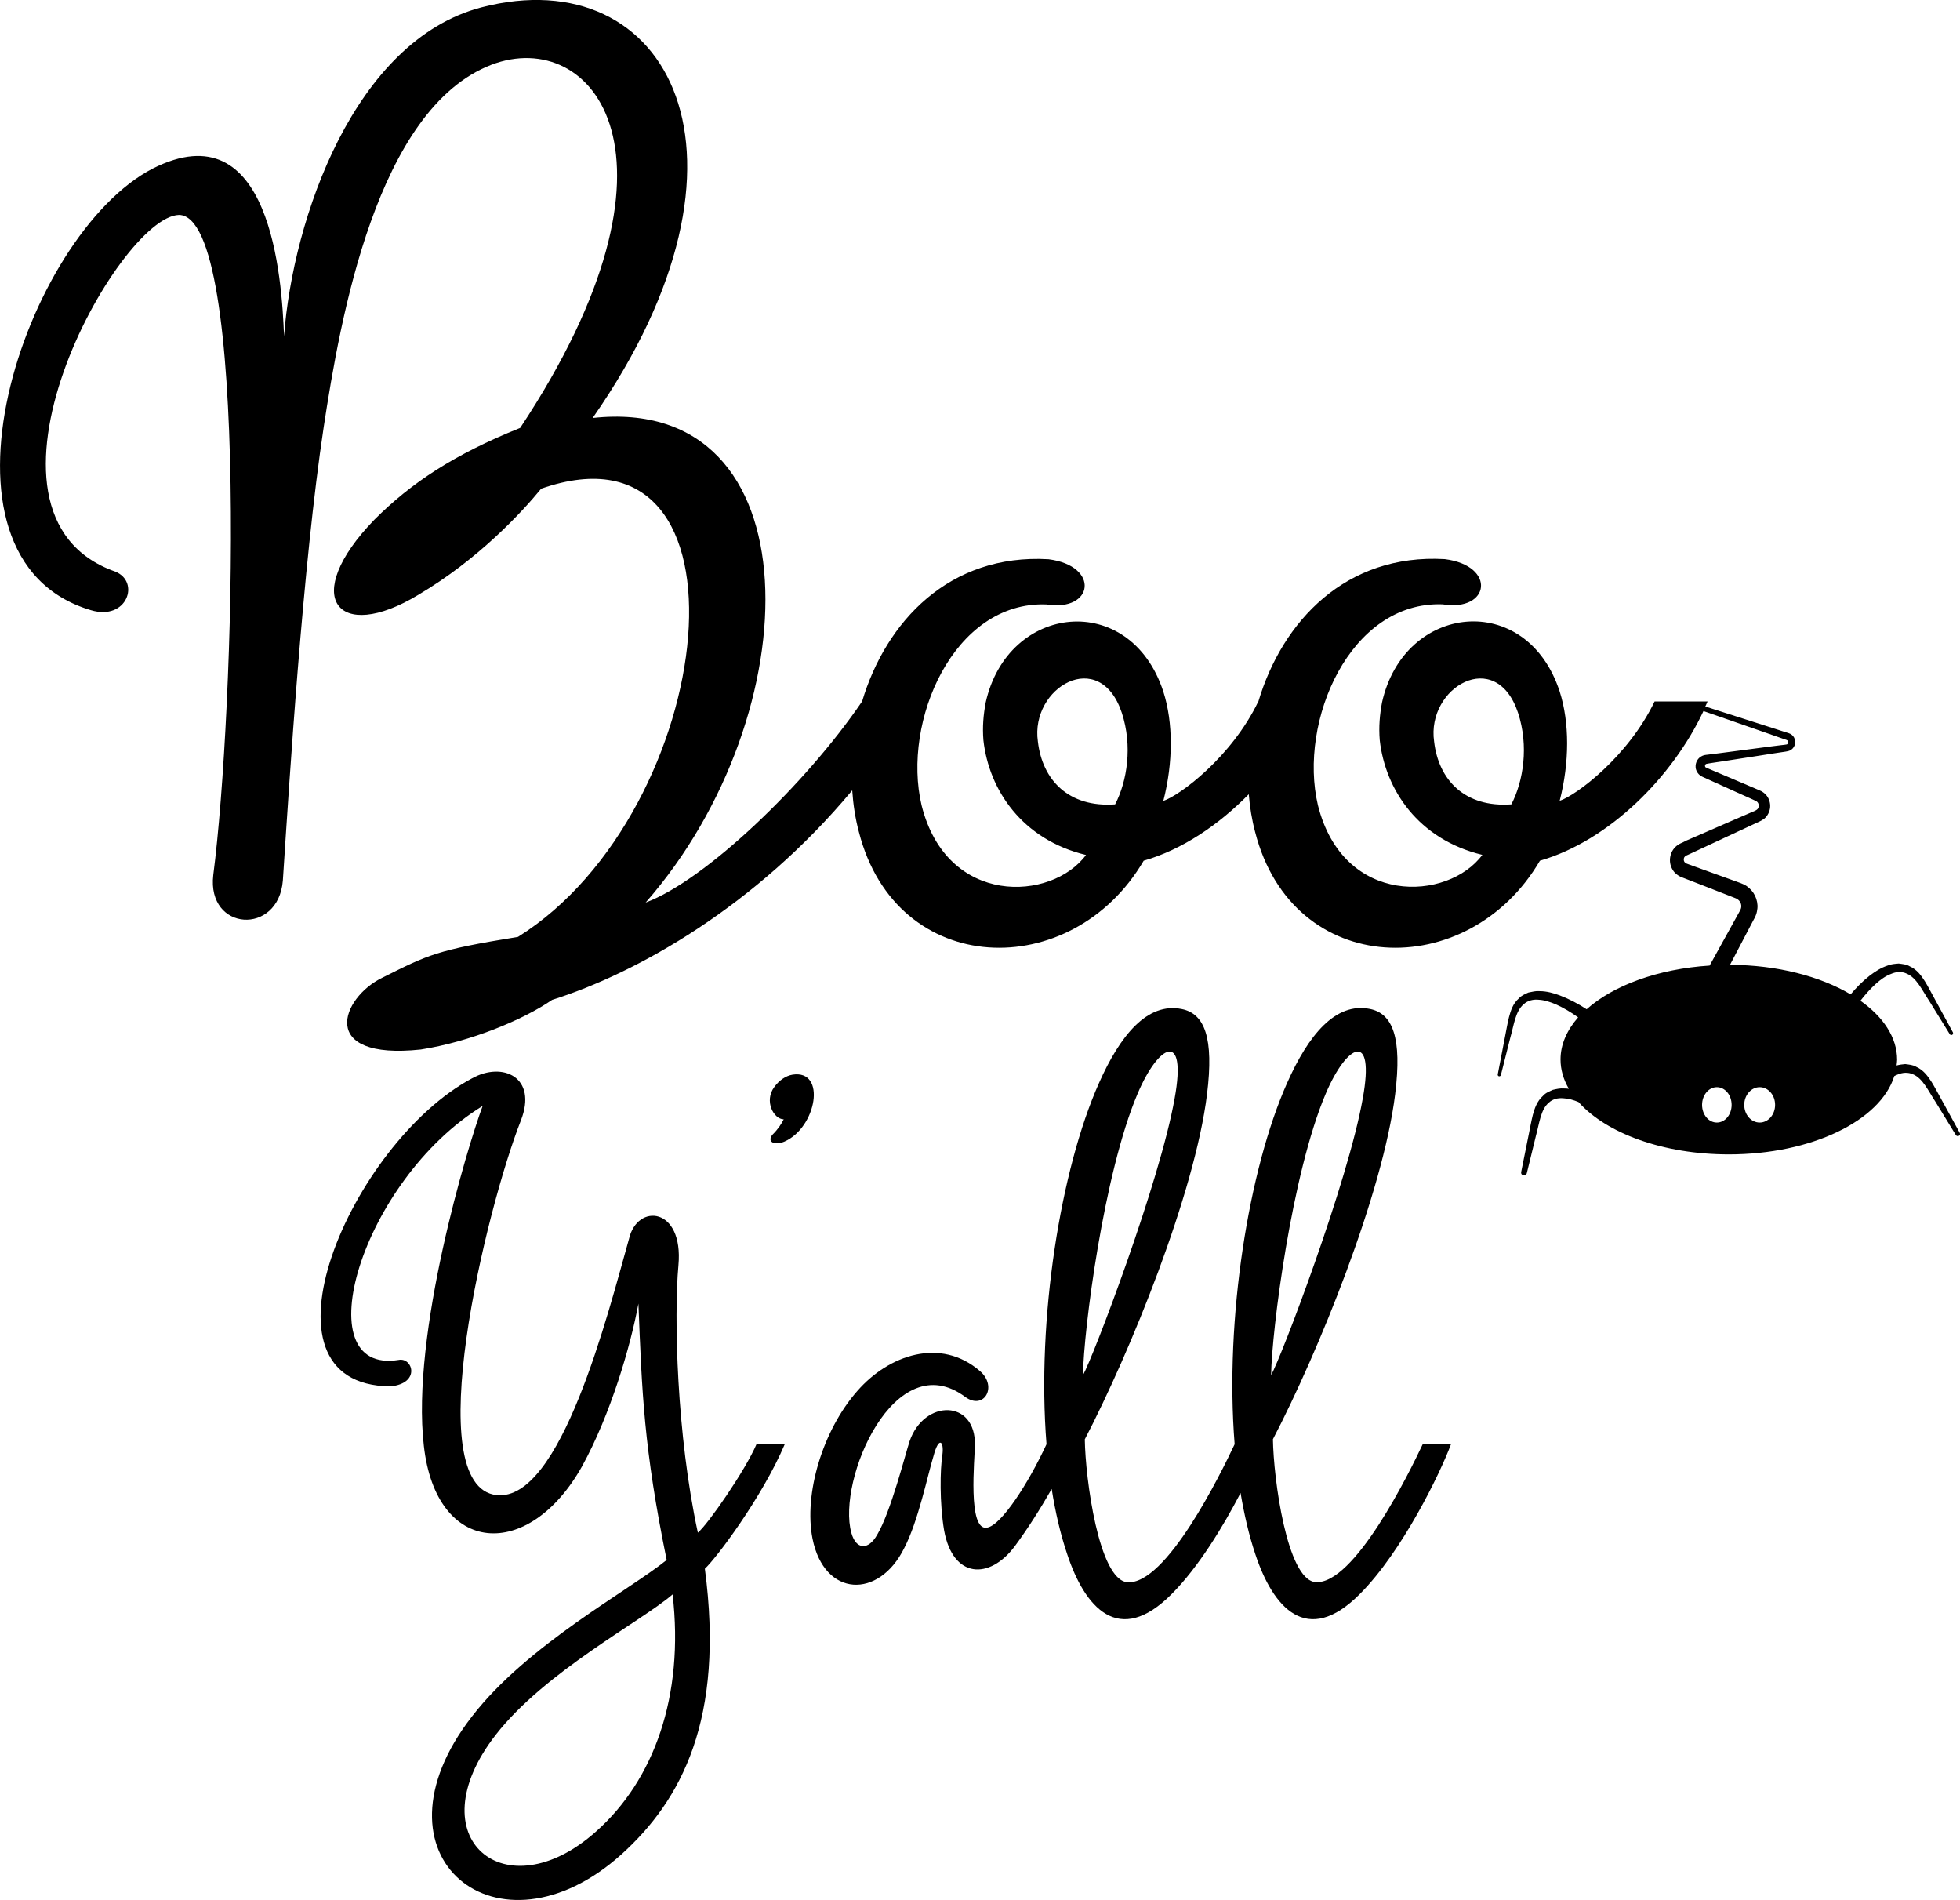<?xml version="1.0" encoding="utf-8"?>
<!-- Generator: Adobe Illustrator 23.0.0, SVG Export Plug-In . SVG Version: 6.00 Build 0)  -->
<svg version="1.1" xmlns="http://www.w3.org/2000/svg" xmlns:xlink="http://www.w3.org/1999/xlink" x="0px" y="0px"
	 viewBox="0 0 181.69 176.07" style="enable-background:new 0 0 181.69 176.07;" xml:space="preserve">
<style type="text/css">
	.st0{fill:#FFFC78;}
	.st1{fill:#FCFCFC;}
	.st2{fill:#FF6C8C;}
	.st3{fill:#050102;}
	.st4{fill:#FF5E00;}
	.st5{fill:#763682;}
	.st6{fill:#97C221;}
	.st7{fill:#FBC028;}
	.st8{fill:#2D2D2D;}
	.st9{fill:#FFA015;}
	.st10{fill:#020202;}
	.st11{fill:#FF9E03;}
	.st12{fill:#FFAC1B;}
	.st13{fill:#070707;}
	.st14{fill:#16181B;}
	.st15{fill:#606060;}
	.st16{fill:#4F3B6D;}
	.st17{fill:#1D1B26;}
	.st18{fill:#FF00E1;}
	.st19{fill:#F29100;}
	.st20{fill:#EE7A00;}
</style>
<g id="Направляющие_для_монтажной_области">
</g>
<g id="Слой_1">
	<g>
		<path d="M181.67,105l-1.73-3.15c-0.3-0.53-0.56-1.05-0.89-1.58c-0.34-0.53-0.75-1.1-1.41-1.39c-0.3-0.19-0.68-0.21-1.03-0.26
			c-0.27,0.02-0.54,0.06-0.8,0.13c0.02-0.18,0.05-0.35,0.05-0.53c0-2.07-1.28-3.97-3.4-5.47c0.44-0.57,0.93-1.12,1.45-1.59
			c0.42-0.37,0.88-0.71,1.37-0.89c0.49-0.22,1-0.25,1.45-0.04c0.94,0.38,1.46,1.57,2.12,2.56l1.89,3.06
			c0.05,0.07,0.14,0.1,0.22,0.06c0.08-0.04,0.11-0.14,0.07-0.23l-1.72-3.16c-0.3-0.53-0.55-1.05-0.88-1.58
			c-0.34-0.53-0.74-1.09-1.4-1.38c-0.3-0.19-0.67-0.21-1.02-0.26c-0.35,0.03-0.7,0.05-1.01,0.18c-0.65,0.21-1.19,0.57-1.69,0.95
			c-0.66,0.52-1.23,1.1-1.76,1.73c-2.81-1.67-6.77-2.72-11.18-2.74l2.19-4.18l0.1-0.18c0.04-0.09,0.09-0.18,0.12-0.28
			c0.07-0.19,0.11-0.39,0.13-0.59c0.04-0.4-0.05-0.81-0.22-1.17c-0.17-0.36-0.45-0.67-0.78-0.9c-0.16-0.11-0.36-0.2-0.52-0.26
			l-0.38-0.14l-3.03-1.09l-1.52-0.55c-0.16-0.06-0.16-0.06-0.21-0.09c-0.04-0.03-0.07-0.06-0.1-0.1c-0.05-0.08-0.08-0.19-0.06-0.3
			c0.01-0.11,0.07-0.19,0.15-0.25l0.08-0.05l0.18-0.08l0.37-0.17l1.46-0.68l2.92-1.36l1.46-0.68c0.25-0.13,0.45-0.17,0.83-0.44
			c0.32-0.26,0.52-0.67,0.55-1.07c0.03-0.4-0.1-0.82-0.37-1.13c-0.14-0.15-0.3-0.28-0.48-0.37c-0.17-0.08-0.26-0.11-0.39-0.17
			l-1.48-0.63l-2.97-1.26c-0.33-0.14-0.3-0.12-0.34-0.21c-0.03-0.08,0.01-0.18,0.07-0.22c-0.01-0.03,0.39-0.08,0.62-0.12l0.8-0.12
			l3.18-0.49l1.59-0.25l0.8-0.12l0.4-0.06c0.1-0.02,0.34-0.04,0.52-0.17c0.38-0.26,0.47-0.77,0.26-1.15
			c-0.1-0.19-0.3-0.33-0.49-0.39l-0.38-0.12l-1.53-0.49l-5.82-1.86c0.07-0.16,0.15-0.31,0.21-0.47h-4.91
			c-2.46,5.12-7.26,8.7-8.8,9.21c0.92-3.58,0.92-7.26,0-10.13c-3.07-9.41-14.43-8.19-16.47,1.02c-0.21,1.13-0.31,2.25-0.21,3.48
			c0.51,4.6,3.58,9.21,9.51,10.64c-3.17,4.3-12.89,4.81-15.24-4.6c-1.84-7.78,2.97-18.93,11.56-18.62c4.4,0.72,5.01-3.58,0.2-4.19
			c-9.18-0.53-15.07,5.77-17.28,13.2h-0.01c-2.46,5.12-7.26,8.7-8.8,9.21c0.92-3.58,0.92-7.26,0-10.13
			c-3.07-9.41-14.43-8.19-16.47,1.02c-0.21,1.13-0.31,2.25-0.21,3.48c0.51,4.6,3.58,9.21,9.51,10.64c-3.17,4.3-12.89,4.81-15.24-4.6
			c-1.84-7.78,2.97-18.93,11.56-18.62c4.4,0.72,5.01-3.58,0.2-4.19c-9.18-0.53-15.07,5.77-17.28,13.2h-0.01
			c-5.22,7.67-14.53,16.57-20.05,18.62c15.35-17.5,15.76-47.17-4.91-44.91C71.85,14.5,62.03-3.82,44.64,0.68
			c-11.77,3.07-17.5,19.54-18.31,30.49c-0.2-5.42-1.23-21.08-12.17-15.55C2.28,21.76-7.74,51.74,8.42,56.55
			c3.38,1.02,4.6-2.66,2.25-3.58c-15.04-5.32,0.31-32.94,5.93-33.05c6.55,0.1,5.12,46.14,3.17,61.18c-0.61,5.22,6.04,5.63,6.45,0.51
			c0.61-9.31,1.84-29.16,3.79-42.05C31.54,29.53,34.92,10.1,45.56,6c9.41-3.58,19.34,8.49,2.66,33.66
			c-6.14,2.46-10.13,5.12-13.5,8.49c-6.96,7.16-3.48,11.56,4.09,6.96c5.52-3.27,9.51-7.57,11.36-9.82
			c20.56-7.16,16.47,29.87-2.15,41.54c-7.57,1.23-8.29,1.64-12.59,3.79c-3.79,1.84-6.04,7.67,3.58,6.65
			c4.6-0.72,9.51-2.76,12.17-4.6c7.89-2.49,18.88-8.69,27.82-19.42c0.09,1.33,0.29,2.63,0.62,3.86c3.48,13.61,19.75,14.02,26.4,2.66
			c3.56-1.02,6.94-3.31,9.74-6.16c0.1,1.2,0.29,2.38,0.59,3.5c3.48,13.61,19.75,14.02,26.4,2.66c6.45-1.86,12.32-7.81,15.16-13.87
			l5.81,2.02l1.52,0.53l0.38,0.13c0.07,0.03,0.1,0.06,0.13,0.1c0.05,0.09,0.01,0.25-0.07,0.29c-0.02,0.04-0.41,0.07-0.64,0.1
			l-0.8,0.1l-1.6,0.21l-3.2,0.42l-0.8,0.1l-0.4,0.05c-0.1,0.01-0.35,0.03-0.55,0.16c-0.41,0.24-0.59,0.74-0.48,1.18
			c0.06,0.22,0.2,0.43,0.38,0.57c0.22,0.15,0.32,0.17,0.44,0.23l2.94,1.33l1.47,0.66c0.11,0.05,0.27,0.12,0.34,0.16
			c0.07,0.03,0.11,0.08,0.15,0.12c0.08,0.1,0.12,0.23,0.1,0.37c-0.05,0.3-0.17,0.35-0.78,0.6l-1.48,0.64l-2.96,1.29l-1.48,0.64
			L156,78.07l-0.18,0.08c-0.08,0.04-0.19,0.09-0.27,0.15c-0.36,0.24-0.63,0.63-0.71,1.06c-0.09,0.42-0.02,0.87,0.21,1.25
			c0.11,0.19,0.27,0.36,0.45,0.48c0.16,0.13,0.42,0.23,0.51,0.26l1.5,0.58l3,1.17l0.38,0.15c0.1,0.04,0.14,0.06,0.2,0.11
			c0.11,0.08,0.2,0.19,0.26,0.31c0.05,0.13,0.08,0.27,0.06,0.4c-0.01,0.07-0.02,0.13-0.05,0.19c-0.01,0.03-0.03,0.06-0.04,0.09
			l-0.09,0.17l-2.75,4.97c-4.81,0.31-8.94,1.85-11.4,4.05c-0.78-0.51-1.59-0.94-2.48-1.28c-0.59-0.22-1.22-0.4-1.9-0.4
			c-0.33-0.03-0.68,0.06-1.02,0.13c-0.32,0.15-0.66,0.28-0.89,0.55c-0.54,0.47-0.75,1.13-0.91,1.74c-0.15,0.6-0.24,1.18-0.36,1.77
			l-0.68,3.53c-0.01,0.08,0.03,0.15,0.11,0.17c0.08,0.02,0.16-0.03,0.18-0.11l0.88-3.49c0.33-1.14,0.46-2.44,1.25-3.09
			c0.37-0.33,0.87-0.46,1.4-0.4c0.52,0.03,1.06,0.21,1.58,0.43c0.71,0.32,1.4,0.73,2.05,1.2c-1.03,1.18-1.63,2.5-1.63,3.9
			c0,0.95,0.27,1.86,0.77,2.72c-0.15-0.02-0.31-0.03-0.46-0.03c-0.34-0.03-0.69,0.05-1.03,0.13c-0.32,0.15-0.68,0.28-0.91,0.56
			c-0.55,0.48-0.77,1.15-0.94,1.76c-0.15,0.61-0.25,1.18-0.37,1.77l-0.71,3.53c-0.03,0.14,0.06,0.27,0.2,0.31
			c0.14,0.03,0.28-0.05,0.32-0.19l0.85-3.49c0.32-1.15,0.44-2.44,1.2-3.07c0.35-0.33,0.84-0.45,1.36-0.4
			c0.46,0.02,0.93,0.16,1.39,0.35c2.56,2.88,7.83,4.85,13.93,4.85c7.68,0,14.05-3.13,15.34-7.26c0.09-0.05,0.19-0.09,0.28-0.13
			c0.48-0.21,0.99-0.24,1.44-0.04c0.93,0.38,1.44,1.57,2.1,2.56l1.88,3.07c0.06,0.1,0.18,0.13,0.28,0.08
			C181.69,105.24,181.72,105.11,181.67,105z M103.37,74.55c-4.3,0.31-6.75-2.25-7.16-5.83c-0.72-5.01,5.73-8.8,7.78-2.66
			C105,69.13,104.49,72.4,103.37,74.55z M140.1,74.55c-4.3,0.31-6.75-2.25-7.16-5.83c-0.72-5.01,5.73-8.8,7.78-2.66
			C141.73,69.13,141.22,72.4,140.1,74.55z M159.15,104.04c-0.76,0-1.37-0.73-1.37-1.64c0-0.9,0.61-1.64,1.37-1.64
			c0.76,0,1.37,0.73,1.37,1.64C160.52,103.31,159.91,104.04,159.15,104.04z M163.12,104.04c-0.79,0-1.43-0.73-1.43-1.64
			c0-0.9,0.64-1.64,1.43-1.64c0.79,0,1.43,0.73,1.43,1.64C164.55,103.31,163.91,104.04,163.12,104.04z"/>
		<path d="M72.76,133.82h-2.62c-1.04,2.45-4.52,7.46-5.45,8.23c-1.96-9.05-2.23-20.05-1.8-24.79c0.49-5.39-3.81-5.78-4.58-2.45
			c-1.96,6.97-6.32,24.36-12.26,23.76c-7.25-0.76-0.98-26.54,2.23-34.71c1.58-4.03-1.69-5.5-4.52-3.92
			c-11.22,5.99-20.92,28.44-7.57,28.55c2.83-0.27,2.07-2.72,0.76-2.45c-8.77,1.42-3.49-16.62,7.79-23.54
			c-1.42,3.81-6.65,21.14-5.45,31.5c1.14,10.19,9.7,10.73,14.66,1.91c2.67-4.85,4.52-11.22,5.23-15.09
			c0.33,8.23,0.49,13.35,2.62,23.76c-3.49,2.83-12.91,7.85-18.04,14.49c-10.13,13.02,2.45,23.05,13.84,12.8
			c5.56-5.01,9.59-12.53,7.74-26.48C66.33,144.5,70.63,138.83,72.76,133.82z M55.27,169.73c-8.39,7.52-16.78,0.65-9.32-8.94
			c4.58-5.88,13.51-10.52,16.4-13.02C63.44,157.2,60.61,164.99,55.27,169.73z"/>
		<path d="M73.47,99.6c-0.65,0.11-1.25,0.54-1.69,1.14c-0.98,1.31-0.05,3,0.87,3c-0.22,0.44-0.54,0.93-1.04,1.42
			c-0.54,0.65,0.16,1.04,1.09,0.65C75.71,104.51,76.63,99.11,73.47,99.6z"/>
		<path d="M121.92,146.63c-2.62-0.27-3.87-9.59-3.92-13.24c4.2-8.06,10.19-22.78,11.33-31.98c0.65-5.23-0.22-7.47-2.34-7.9
			c-3.21-0.65-5.72,2.45-7.68,6.87c-3.55,7.97-5.79,21.84-4.86,33.47c-1.26,2.68-6.37,13.12-9.97,12.79
			c-2.62-0.27-3.87-9.59-3.92-13.24c4.2-8.06,10.19-22.78,11.33-31.98c0.65-5.23-0.22-7.47-2.34-7.9c-3.21-0.65-5.72,2.45-7.68,6.87
			c-3.55,7.97-5.79,21.84-4.86,33.46c-1.69,3.65-4.19,7.51-5.5,7.73c-1.85,0.38-1.14-6.48-1.14-7.63c0.11-4.25-4.69-4.3-6.05-0.38
			c-0.38,1.14-1.74,6.54-3,8.66c-0.82,1.47-1.96,1.42-2.4-0.16c-1.36-4.9,4.03-17.49,10.57-12.59c1.74,1.25,3-0.98,1.36-2.4
			c-3.65-3.16-8.45-1.53-11.39,1.85c-3.21,3.65-4.96,9.54-4.14,13.68c1.09,5.45,6.16,5.61,8.5,0.87c1.31-2.51,2.18-6.81,2.72-8.55
			c0.49-1.85,0.98-1.36,0.82-0.11c-0.22,1.36-0.27,4.52,0.16,7.03c0.82,4.47,4.2,4.58,6.54,1.47c1.2-1.62,2.39-3.5,3.43-5.32
			c0.34,2.15,0.81,4.18,1.43,6.02c1.63,4.96,4.79,8.66,9.7,3.71c2.45-2.45,4.75-6.22,6.38-9.36c0.34,2.01,0.78,3.92,1.36,5.65
			c1.63,4.96,4.79,8.66,9.7,3.71c3.92-3.92,7.46-11.22,8.45-13.89h-2.62C130.64,136.49,125.51,146.95,121.92,146.63z M105.46,101.35
			c1.96-4.63,4.58-5.88,3.43,0.44c-1.36,7.74-7.57,24.03-8.5,25.66C100.45,123.31,102.3,108.76,105.46,101.35z M122.9,101.35
			c1.96-4.63,4.58-5.88,3.43,0.44c-1.36,7.74-7.57,24.03-8.5,25.66C117.89,123.31,119.74,108.76,122.9,101.35z"/>
	</g>
</g>
</svg>
